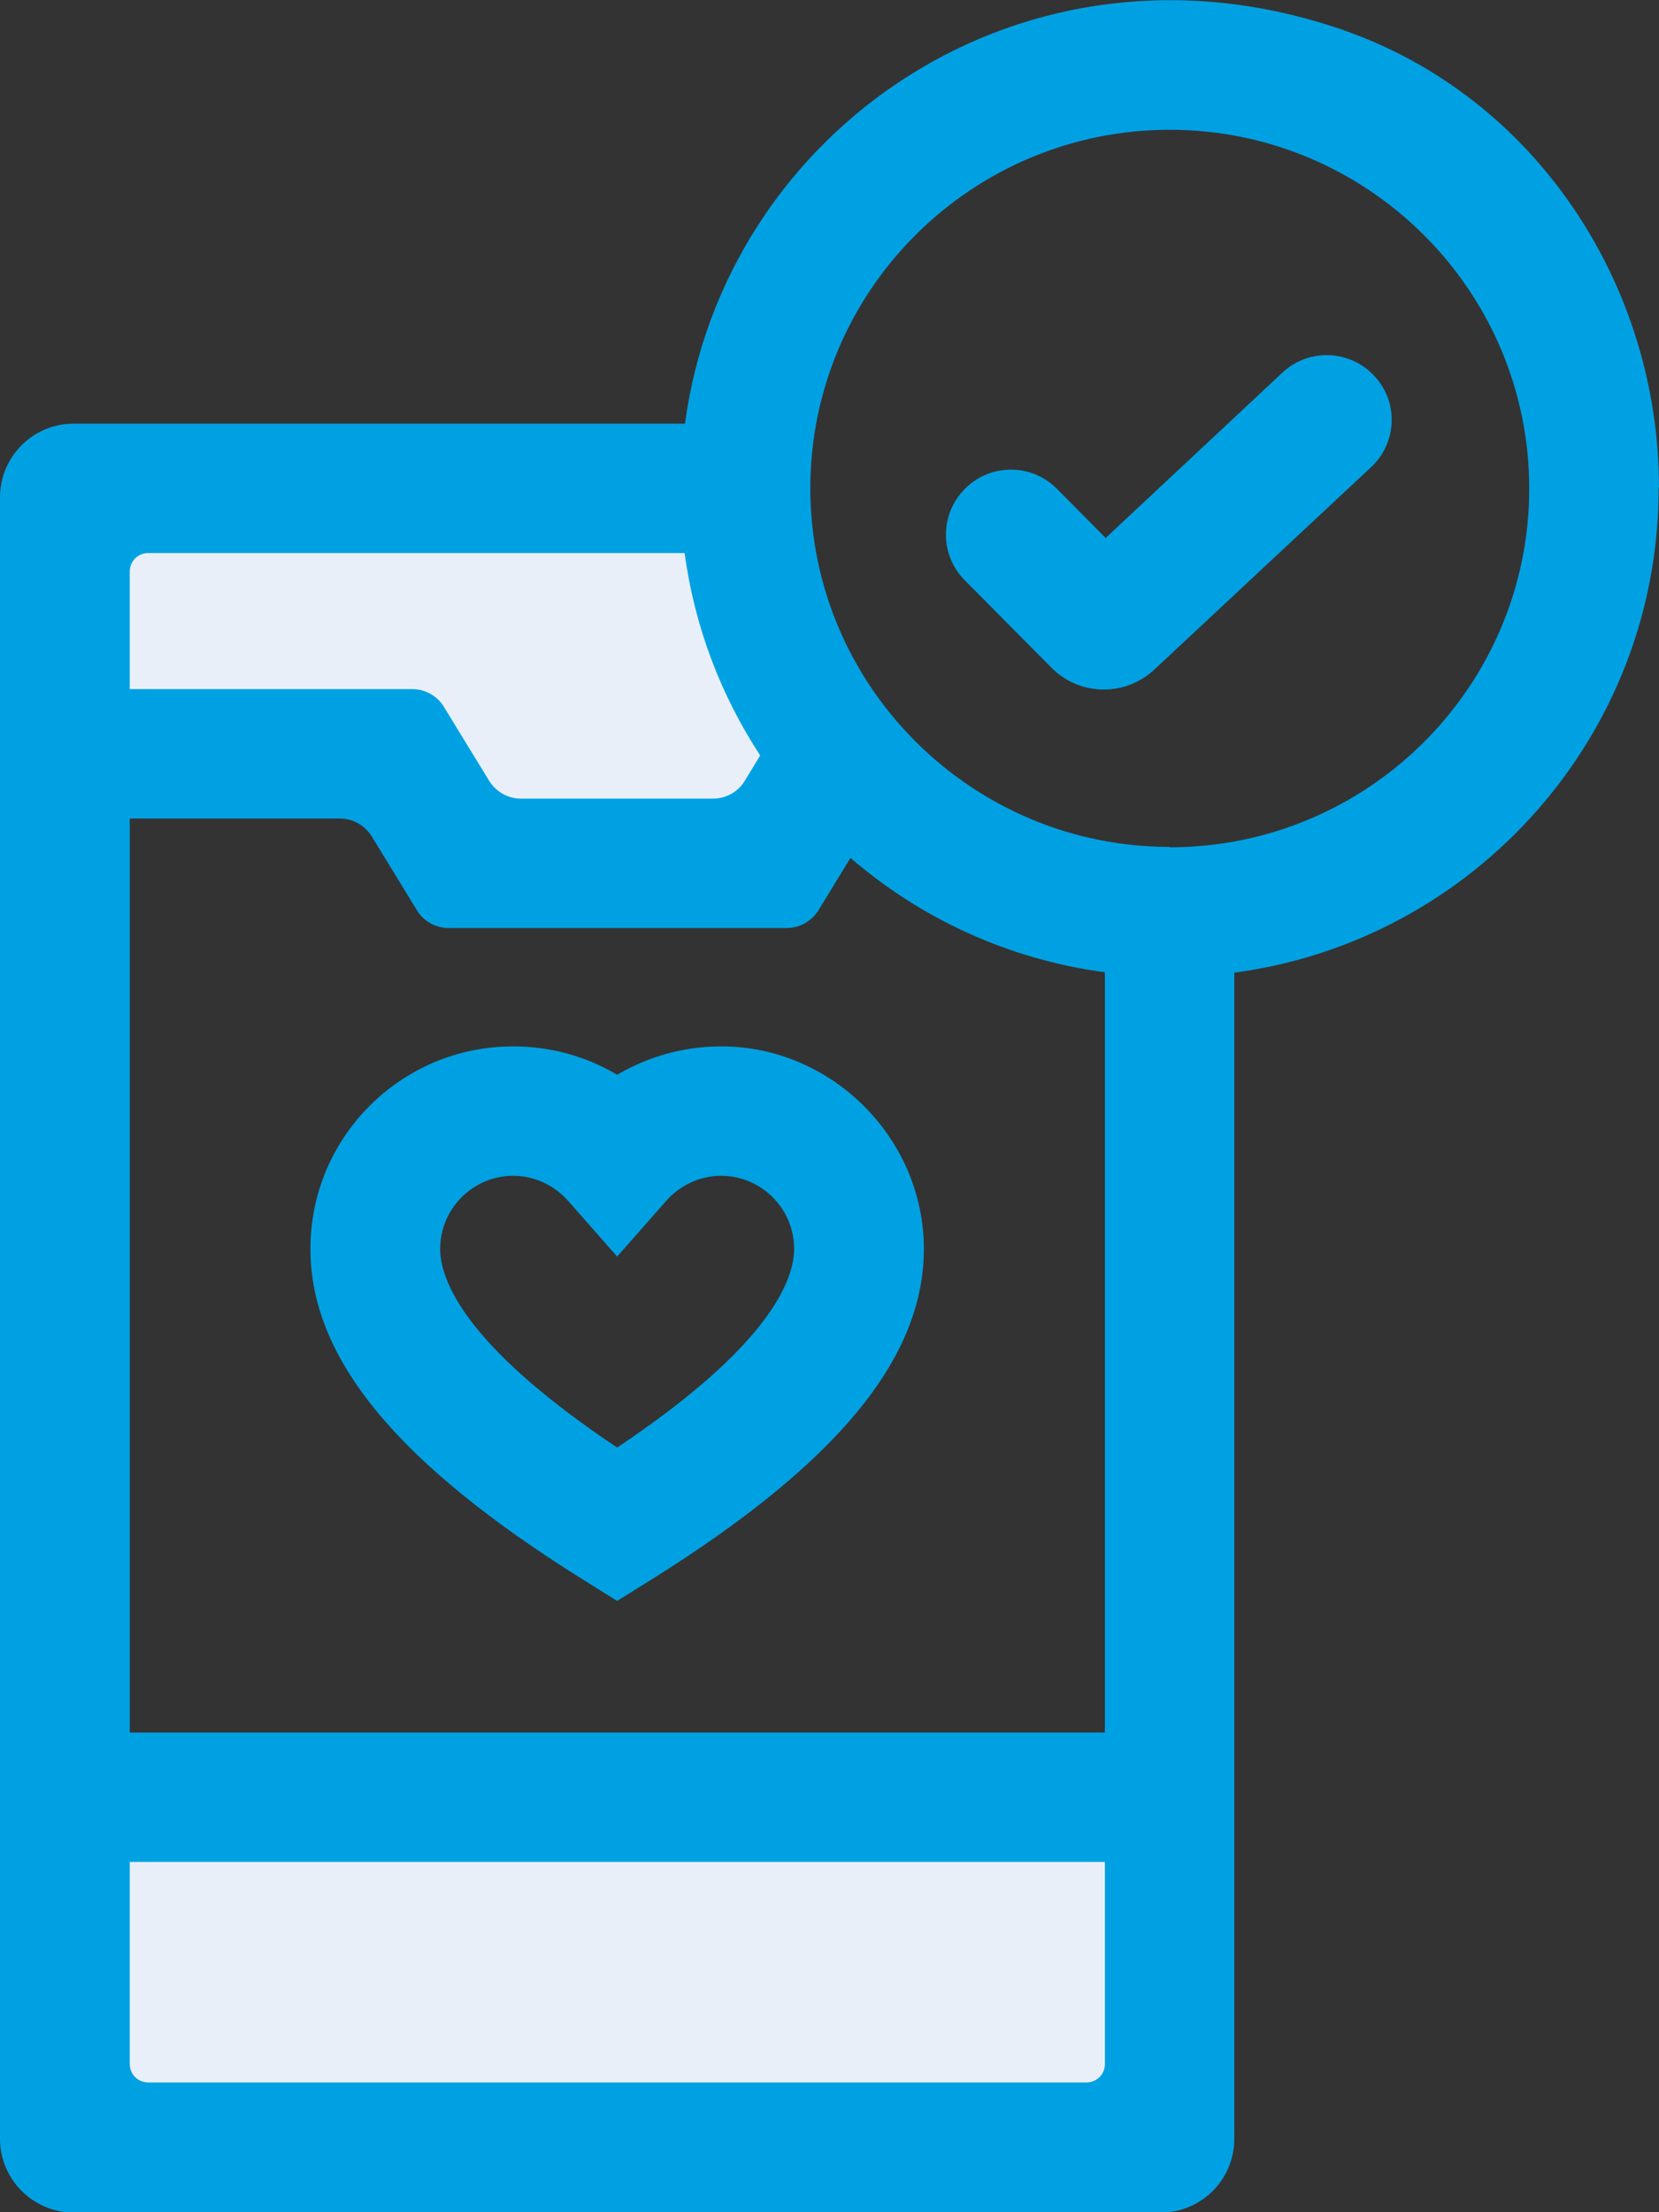<svg width="45" height="60" viewBox="0 0 45 60" fill="none" xmlns="http://www.w3.org/2000/svg">
<rect x="0" y="0" width="45" height="60" fill="#333333" stroke="none"/>
<g clip-path="url(#clip0_17_911)">
<path d="M2.039 13.58H20.619C20.619 13.58 19.699 17.39 22.489 20.5C21.319 22.9 20.619 23.56 20.619 23.56L12.599 23.28L10.189 20.64H2.039V13.58Z" fill="#E9EFF8"/>
<path d="M31.44 48.91H1.93V57.75H31.44V48.91Z" fill="#E9EFF8"/>
<path d="M8.42 33.87C8.42 36.84 10.77 39.69 15.81 42.84L16.74 43.42L17.67 42.84C22.71 39.69 25.06 36.84 25.06 33.87C25.06 30.9 22.59 28.38 19.56 28.38C18.56 28.38 17.59 28.65 16.74 29.15C15.9 28.65 14.93 28.38 13.92 28.38C10.88 28.38 8.42 30.84 8.42 33.87ZM13.92 31.89C14.49 31.89 15.03 32.14 15.41 32.57L16.74 34.08L18.07 32.57C18.45 32.14 18.99 31.89 19.56 31.89C20.65 31.89 21.54 32.78 21.54 33.87C21.54 34.71 20.89 36.49 16.74 39.26C12.59 36.49 11.94 34.71 11.94 33.87C11.94 32.78 12.83 31.89 13.92 31.89Z" fill="#00A1E3"/>
<path d="M45 13.23C45 7.71 41.64 2.62 36.42 0.81C27.77 -2.18 19.64 3.55 18.58 11.49H2C0.89 11.49 0 12.39 0 13.49V58.01C0 59.11 0.9 60.01 2 60.01H31.48C32.59 60.01 33.48 59.11 33.48 58.01V26.38C39.97 25.52 44.99 19.96 44.99 13.25V13.23H45ZM23.06 23.26C24.97 24.91 27.35 26.02 29.97 26.37V46.99H3.52V22.2H9.22C9.57 22.2 9.89 22.38 10.08 22.68L11.31 24.69C11.49 24.99 11.82 25.17 12.17 25.17H21.34C21.69 25.17 22.01 24.99 22.2 24.69L23.08 23.25L23.06 23.26ZM18.57 15C18.84 17.01 19.56 18.87 20.62 20.49L20.2 21.18C20.02 21.48 19.69 21.66 19.34 21.66H14.13C13.78 21.66 13.46 21.48 13.27 21.18L12.04 19.17C11.86 18.87 11.53 18.69 11.18 18.69H3.52V15.5C3.52 15.22 3.74 15 4.02 15H18.57ZM3.52 55.98V50.5H29.97V55.98C29.97 56.26 29.75 56.48 29.47 56.48H4.02C3.74 56.48 3.52 56.26 3.52 55.98ZM31.73 22.97C26.36 22.97 21.98 18.61 21.98 13.24C21.98 7.87 26.36 3.52 31.73 3.52C37.1 3.52 41.48 7.88 41.48 13.25C41.48 18.62 37.11 22.98 31.73 22.98V22.97Z" fill="#00A1E3"/>
<path d="M29.981 14.58L28.671 13.26C27.991 12.57 26.871 12.56 26.181 13.25C25.491 13.93 25.481 15.05 26.171 15.74L28.521 18.11C29.281 18.88 30.521 18.9 31.311 18.16L37.191 12.67C37.901 12.01 37.941 10.89 37.271 10.19C36.611 9.48 35.491 9.44 34.781 10.11L29.981 14.6V14.58Z" fill="#00A1E3"/>
</g>
<defs>
<clipPath id="clip0_17_911">
<rect width="45" height="60" fill="white"/>
</clipPath>
</defs>
</svg>
